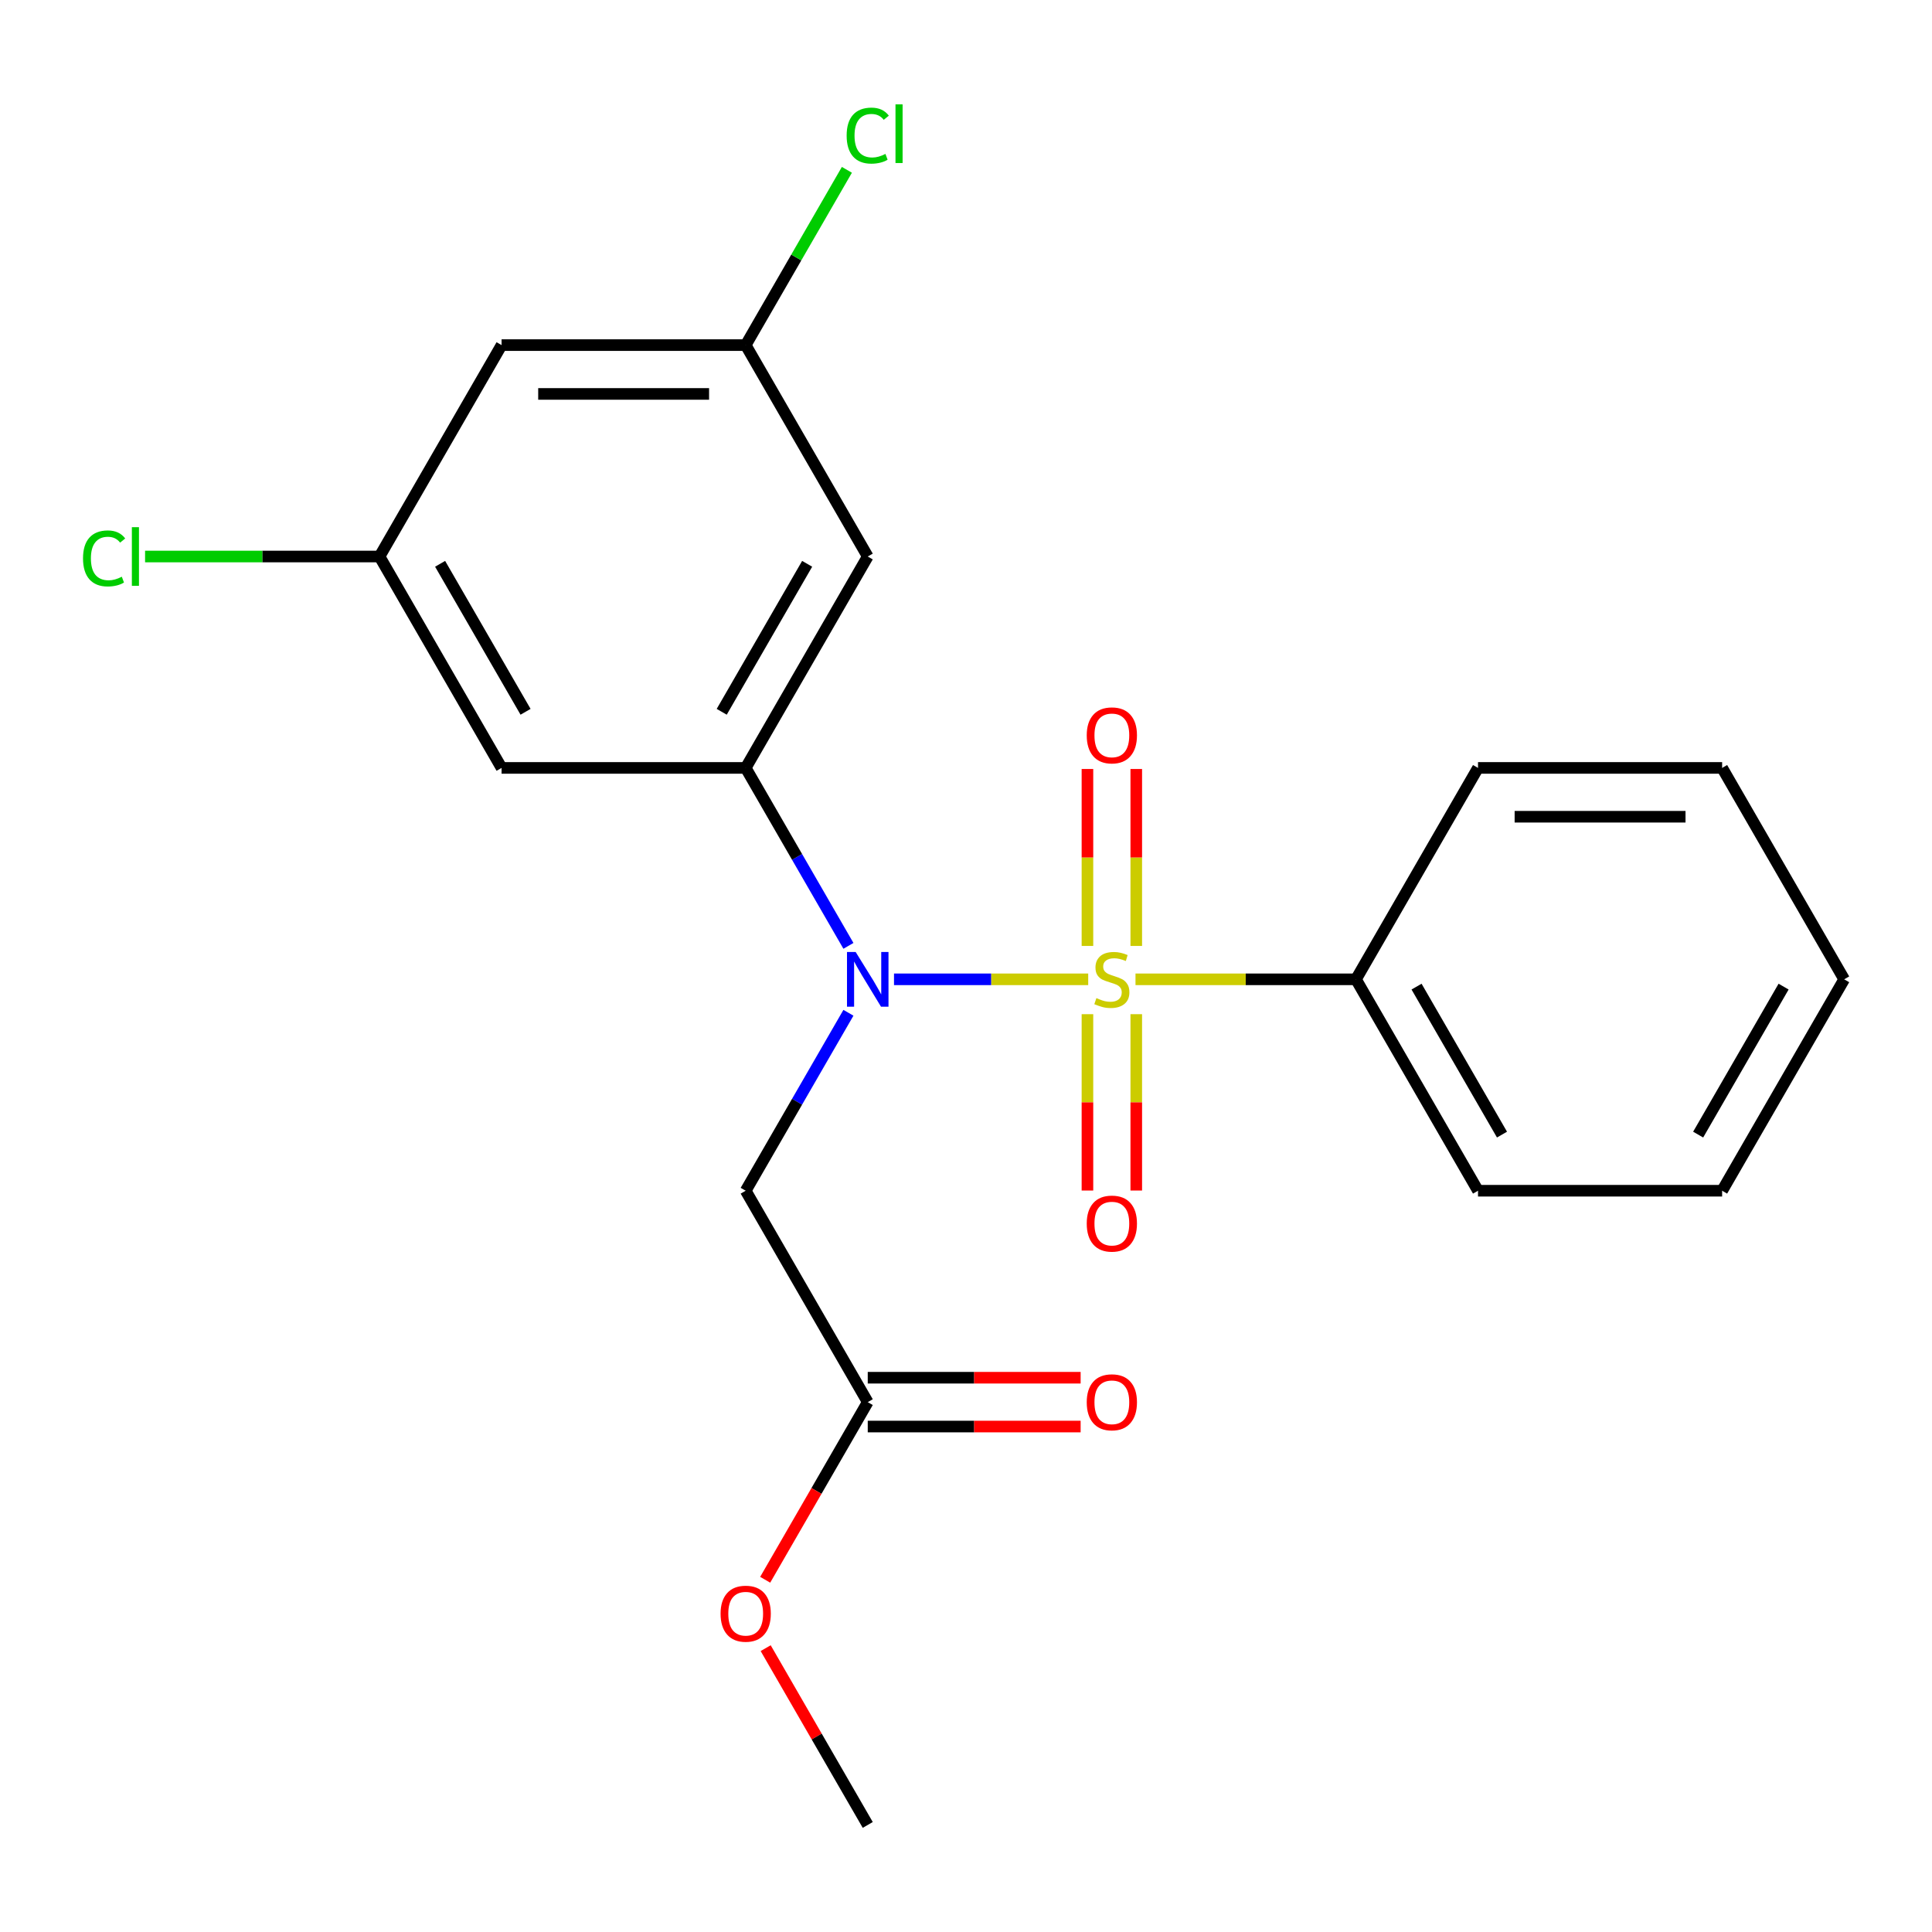 <?xml version='1.0' encoding='iso-8859-1'?>
<svg version='1.1' baseProfile='full'
              xmlns='http://www.w3.org/2000/svg'
                      xmlns:rdkit='http://www.rdkit.org/xml'
                      xmlns:xlink='http://www.w3.org/1999/xlink'
                  xml:space='preserve'
width='1000px' height='1000px' viewBox='0 0 1000 1000'>
<!-- END OF HEADER -->
<rect style='opacity:1.0;fill:#FFFFFF;stroke:none' width='1000' height='1000' x='0' y='0'> </rect>
<path class='bond-0' d='M 563.255,506.895 L 512.995,506.895' style='fill:none;fill-rule:evenodd;stroke:#CCCC00;stroke-width:6px;stroke-linecap:butt;stroke-linejoin:miter;stroke-opacity:1' />
<path class='bond-0' d='M 512.995,506.895 L 462.736,506.895' style='fill:none;fill-rule:evenodd;stroke:#0000FF;stroke-width:6px;stroke-linecap:butt;stroke-linejoin:miter;stroke-opacity:1' />
<path class='bond-5' d='M 588.129,489.616 L 588.129,443.824' style='fill:none;fill-rule:evenodd;stroke:#CCCC00;stroke-width:6px;stroke-linecap:butt;stroke-linejoin:miter;stroke-opacity:1' />
<path class='bond-5' d='M 588.129,443.824 L 588.129,398.031' style='fill:none;fill-rule:evenodd;stroke:#FF0000;stroke-width:6px;stroke-linecap:butt;stroke-linejoin:miter;stroke-opacity:1' />
<path class='bond-5' d='M 562.859,489.616 L 562.859,443.824' style='fill:none;fill-rule:evenodd;stroke:#CCCC00;stroke-width:6px;stroke-linecap:butt;stroke-linejoin:miter;stroke-opacity:1' />
<path class='bond-5' d='M 562.859,443.824 L 562.859,398.031' style='fill:none;fill-rule:evenodd;stroke:#FF0000;stroke-width:6px;stroke-linecap:butt;stroke-linejoin:miter;stroke-opacity:1' />
<path class='bond-6' d='M 562.859,524.934 L 562.859,570.576' style='fill:none;fill-rule:evenodd;stroke:#CCCC00;stroke-width:6px;stroke-linecap:butt;stroke-linejoin:miter;stroke-opacity:1' />
<path class='bond-6' d='M 562.859,570.576 L 562.859,616.218' style='fill:none;fill-rule:evenodd;stroke:#FF0000;stroke-width:6px;stroke-linecap:butt;stroke-linejoin:miter;stroke-opacity:1' />
<path class='bond-6' d='M 588.129,524.934 L 588.129,570.576' style='fill:none;fill-rule:evenodd;stroke:#CCCC00;stroke-width:6px;stroke-linecap:butt;stroke-linejoin:miter;stroke-opacity:1' />
<path class='bond-6' d='M 588.129,570.576 L 588.129,616.218' style='fill:none;fill-rule:evenodd;stroke:#FF0000;stroke-width:6px;stroke-linecap:butt;stroke-linejoin:miter;stroke-opacity:1' />
<path class='bond-7' d='M 587.733,506.895 L 644.788,506.895' style='fill:none;fill-rule:evenodd;stroke:#CCCC00;stroke-width:6px;stroke-linecap:butt;stroke-linejoin:miter;stroke-opacity:1' />
<path class='bond-7' d='M 644.788,506.895 L 701.844,506.895' style='fill:none;fill-rule:evenodd;stroke:#000000;stroke-width:6px;stroke-linecap:butt;stroke-linejoin:miter;stroke-opacity:1' />
<path class='bond-1' d='M 439.144,489.576 L 412.556,443.524' style='fill:none;fill-rule:evenodd;stroke:#0000FF;stroke-width:6px;stroke-linecap:butt;stroke-linejoin:miter;stroke-opacity:1' />
<path class='bond-1' d='M 412.556,443.524 L 385.968,397.472' style='fill:none;fill-rule:evenodd;stroke:#000000;stroke-width:6px;stroke-linecap:butt;stroke-linejoin:miter;stroke-opacity:1' />
<path class='bond-2' d='M 439.144,524.214 L 412.556,570.266' style='fill:none;fill-rule:evenodd;stroke:#0000FF;stroke-width:6px;stroke-linecap:butt;stroke-linejoin:miter;stroke-opacity:1' />
<path class='bond-2' d='M 412.556,570.266 L 385.968,616.318' style='fill:none;fill-rule:evenodd;stroke:#000000;stroke-width:6px;stroke-linecap:butt;stroke-linejoin:miter;stroke-opacity:1' />
<path class='bond-3' d='M 385.968,397.472 L 449.143,288.049' style='fill:none;fill-rule:evenodd;stroke:#000000;stroke-width:6px;stroke-linecap:butt;stroke-linejoin:miter;stroke-opacity:1' />
<path class='bond-3' d='M 373.56,368.424 L 417.782,291.828' style='fill:none;fill-rule:evenodd;stroke:#000000;stroke-width:6px;stroke-linecap:butt;stroke-linejoin:miter;stroke-opacity:1' />
<path class='bond-4' d='M 385.968,397.472 L 259.617,397.472' style='fill:none;fill-rule:evenodd;stroke:#000000;stroke-width:6px;stroke-linecap:butt;stroke-linejoin:miter;stroke-opacity:1' />
<path class='bond-8' d='M 385.968,616.318 L 449.143,725.741' style='fill:none;fill-rule:evenodd;stroke:#000000;stroke-width:6px;stroke-linecap:butt;stroke-linejoin:miter;stroke-opacity:1' />
<path class='bond-10' d='M 449.143,288.049 L 385.968,178.627' style='fill:none;fill-rule:evenodd;stroke:#000000;stroke-width:6px;stroke-linecap:butt;stroke-linejoin:miter;stroke-opacity:1' />
<path class='bond-9' d='M 259.617,397.472 L 196.442,288.049' style='fill:none;fill-rule:evenodd;stroke:#000000;stroke-width:6px;stroke-linecap:butt;stroke-linejoin:miter;stroke-opacity:1' />
<path class='bond-9' d='M 272.026,368.424 L 227.803,291.828' style='fill:none;fill-rule:evenodd;stroke:#000000;stroke-width:6px;stroke-linecap:butt;stroke-linejoin:miter;stroke-opacity:1' />
<path class='bond-16' d='M 701.844,506.895 L 765.02,616.318' style='fill:none;fill-rule:evenodd;stroke:#000000;stroke-width:6px;stroke-linecap:butt;stroke-linejoin:miter;stroke-opacity:1' />
<path class='bond-16' d='M 733.205,510.673 L 777.428,587.269' style='fill:none;fill-rule:evenodd;stroke:#000000;stroke-width:6px;stroke-linecap:butt;stroke-linejoin:miter;stroke-opacity:1' />
<path class='bond-17' d='M 701.844,506.895 L 765.02,397.472' style='fill:none;fill-rule:evenodd;stroke:#000000;stroke-width:6px;stroke-linecap:butt;stroke-linejoin:miter;stroke-opacity:1' />
<path class='bond-12' d='M 449.143,738.376 L 504.239,738.376' style='fill:none;fill-rule:evenodd;stroke:#000000;stroke-width:6px;stroke-linecap:butt;stroke-linejoin:miter;stroke-opacity:1' />
<path class='bond-12' d='M 504.239,738.376 L 559.335,738.376' style='fill:none;fill-rule:evenodd;stroke:#FF0000;stroke-width:6px;stroke-linecap:butt;stroke-linejoin:miter;stroke-opacity:1' />
<path class='bond-12' d='M 449.143,713.106 L 504.239,713.106' style='fill:none;fill-rule:evenodd;stroke:#000000;stroke-width:6px;stroke-linecap:butt;stroke-linejoin:miter;stroke-opacity:1' />
<path class='bond-12' d='M 504.239,713.106 L 559.335,713.106' style='fill:none;fill-rule:evenodd;stroke:#FF0000;stroke-width:6px;stroke-linecap:butt;stroke-linejoin:miter;stroke-opacity:1' />
<path class='bond-15' d='M 449.143,725.741 L 422.601,771.713' style='fill:none;fill-rule:evenodd;stroke:#000000;stroke-width:6px;stroke-linecap:butt;stroke-linejoin:miter;stroke-opacity:1' />
<path class='bond-15' d='M 422.601,771.713 L 396.059,817.685' style='fill:none;fill-rule:evenodd;stroke:#FF0000;stroke-width:6px;stroke-linecap:butt;stroke-linejoin:miter;stroke-opacity:1' />
<path class='bond-11' d='M 196.442,288.049 L 259.617,178.627' style='fill:none;fill-rule:evenodd;stroke:#000000;stroke-width:6px;stroke-linecap:butt;stroke-linejoin:miter;stroke-opacity:1' />
<path class='bond-13' d='M 196.442,288.049 L 135.766,288.049' style='fill:none;fill-rule:evenodd;stroke:#000000;stroke-width:6px;stroke-linecap:butt;stroke-linejoin:miter;stroke-opacity:1' />
<path class='bond-13' d='M 135.766,288.049 L 75.09,288.049' style='fill:none;fill-rule:evenodd;stroke:#00CC00;stroke-width:6px;stroke-linecap:butt;stroke-linejoin:miter;stroke-opacity:1' />
<path class='bond-14' d='M 385.968,178.627 L 412.158,133.265' style='fill:none;fill-rule:evenodd;stroke:#000000;stroke-width:6px;stroke-linecap:butt;stroke-linejoin:miter;stroke-opacity:1' />
<path class='bond-14' d='M 412.158,133.265 L 438.347,87.903' style='fill:none;fill-rule:evenodd;stroke:#00CC00;stroke-width:6px;stroke-linecap:butt;stroke-linejoin:miter;stroke-opacity:1' />
<path class='bond-23' d='M 385.968,178.627 L 259.617,178.627' style='fill:none;fill-rule:evenodd;stroke:#000000;stroke-width:6px;stroke-linecap:butt;stroke-linejoin:miter;stroke-opacity:1' />
<path class='bond-23' d='M 367.015,203.897 L 278.57,203.897' style='fill:none;fill-rule:evenodd;stroke:#000000;stroke-width:6px;stroke-linecap:butt;stroke-linejoin:miter;stroke-opacity:1' />
<path class='bond-18' d='M 396.313,853.082 L 422.728,898.834' style='fill:none;fill-rule:evenodd;stroke:#FF0000;stroke-width:6px;stroke-linecap:butt;stroke-linejoin:miter;stroke-opacity:1' />
<path class='bond-18' d='M 422.728,898.834 L 449.143,944.586' style='fill:none;fill-rule:evenodd;stroke:#000000;stroke-width:6px;stroke-linecap:butt;stroke-linejoin:miter;stroke-opacity:1' />
<path class='bond-19' d='M 765.02,616.318 L 891.37,616.318' style='fill:none;fill-rule:evenodd;stroke:#000000;stroke-width:6px;stroke-linecap:butt;stroke-linejoin:miter;stroke-opacity:1' />
<path class='bond-20' d='M 765.02,397.472 L 891.37,397.472' style='fill:none;fill-rule:evenodd;stroke:#000000;stroke-width:6px;stroke-linecap:butt;stroke-linejoin:miter;stroke-opacity:1' />
<path class='bond-20' d='M 783.972,422.742 L 872.418,422.742' style='fill:none;fill-rule:evenodd;stroke:#000000;stroke-width:6px;stroke-linecap:butt;stroke-linejoin:miter;stroke-opacity:1' />
<path class='bond-22' d='M 891.37,616.318 L 954.545,506.895' style='fill:none;fill-rule:evenodd;stroke:#000000;stroke-width:6px;stroke-linecap:butt;stroke-linejoin:miter;stroke-opacity:1' />
<path class='bond-22' d='M 878.962,587.269 L 923.185,510.673' style='fill:none;fill-rule:evenodd;stroke:#000000;stroke-width:6px;stroke-linecap:butt;stroke-linejoin:miter;stroke-opacity:1' />
<path class='bond-21' d='M 891.37,397.472 L 954.545,506.895' style='fill:none;fill-rule:evenodd;stroke:#000000;stroke-width:6px;stroke-linecap:butt;stroke-linejoin:miter;stroke-opacity:1' />
<path  class='atom-0' d='M 567.494 516.615
Q 567.814 516.735, 569.134 517.295
Q 570.454 517.855, 571.894 518.215
Q 573.374 518.535, 574.814 518.535
Q 577.494 518.535, 579.054 517.255
Q 580.614 515.935, 580.614 513.655
Q 580.614 512.095, 579.814 511.135
Q 579.054 510.175, 577.854 509.655
Q 576.654 509.135, 574.654 508.535
Q 572.134 507.775, 570.614 507.055
Q 569.134 506.335, 568.054 504.815
Q 567.014 503.295, 567.014 500.735
Q 567.014 497.175, 569.414 494.975
Q 571.854 492.775, 576.654 492.775
Q 579.934 492.775, 583.654 494.335
L 582.734 497.415
Q 579.334 496.015, 576.774 496.015
Q 574.014 496.015, 572.494 497.175
Q 570.974 498.295, 571.014 500.255
Q 571.014 501.775, 571.774 502.695
Q 572.574 503.615, 573.694 504.135
Q 574.854 504.655, 576.774 505.255
Q 579.334 506.055, 580.854 506.855
Q 582.374 507.655, 583.454 509.295
Q 584.574 510.895, 584.574 513.655
Q 584.574 517.575, 581.934 519.695
Q 579.334 521.775, 574.974 521.775
Q 572.454 521.775, 570.534 521.215
Q 568.654 520.695, 566.414 519.775
L 567.494 516.615
' fill='#CCCC00'/>
<path  class='atom-1' d='M 442.883 492.735
L 452.163 507.735
Q 453.083 509.215, 454.563 511.895
Q 456.043 514.575, 456.123 514.735
L 456.123 492.735
L 459.883 492.735
L 459.883 521.055
L 456.003 521.055
L 446.043 504.655
Q 444.883 502.735, 443.643 500.535
Q 442.443 498.335, 442.083 497.655
L 442.083 521.055
L 438.403 521.055
L 438.403 492.735
L 442.883 492.735
' fill='#0000FF'/>
<path  class='atom-6' d='M 562.494 380.624
Q 562.494 373.824, 565.854 370.024
Q 569.214 366.224, 575.494 366.224
Q 581.774 366.224, 585.134 370.024
Q 588.494 373.824, 588.494 380.624
Q 588.494 387.504, 585.094 391.424
Q 581.694 395.304, 575.494 395.304
Q 569.254 395.304, 565.854 391.424
Q 562.494 387.544, 562.494 380.624
M 575.494 392.104
Q 579.814 392.104, 582.134 389.224
Q 584.494 386.304, 584.494 380.624
Q 584.494 375.064, 582.134 372.264
Q 579.814 369.424, 575.494 369.424
Q 571.174 369.424, 568.814 372.224
Q 566.494 375.024, 566.494 380.624
Q 566.494 386.344, 568.814 389.224
Q 571.174 392.104, 575.494 392.104
' fill='#FF0000'/>
<path  class='atom-7' d='M 562.494 633.326
Q 562.494 626.526, 565.854 622.726
Q 569.214 618.926, 575.494 618.926
Q 581.774 618.926, 585.134 622.726
Q 588.494 626.526, 588.494 633.326
Q 588.494 640.206, 585.094 644.126
Q 581.694 648.006, 575.494 648.006
Q 569.254 648.006, 565.854 644.126
Q 562.494 640.246, 562.494 633.326
M 575.494 644.806
Q 579.814 644.806, 582.134 641.926
Q 584.494 639.006, 584.494 633.326
Q 584.494 627.766, 582.134 624.966
Q 579.814 622.126, 575.494 622.126
Q 571.174 622.126, 568.814 624.926
Q 566.494 627.726, 566.494 633.326
Q 566.494 639.046, 568.814 641.926
Q 571.174 644.806, 575.494 644.806
' fill='#FF0000'/>
<path  class='atom-13' d='M 562.494 725.821
Q 562.494 719.021, 565.854 715.221
Q 569.214 711.421, 575.494 711.421
Q 581.774 711.421, 585.134 715.221
Q 588.494 719.021, 588.494 725.821
Q 588.494 732.701, 585.094 736.621
Q 581.694 740.501, 575.494 740.501
Q 569.254 740.501, 565.854 736.621
Q 562.494 732.741, 562.494 725.821
M 575.494 737.301
Q 579.814 737.301, 582.134 734.421
Q 584.494 731.501, 584.494 725.821
Q 584.494 720.261, 582.134 717.461
Q 579.814 714.621, 575.494 714.621
Q 571.174 714.621, 568.814 717.421
Q 566.494 720.221, 566.494 725.821
Q 566.494 731.541, 568.814 734.421
Q 571.174 737.301, 575.494 737.301
' fill='#FF0000'/>
<path  class='atom-14' d='M 42.971 289.029
Q 42.971 281.989, 46.251 278.309
Q 49.571 274.589, 55.851 274.589
Q 61.691 274.589, 64.811 278.709
L 62.171 280.869
Q 59.891 277.869, 55.851 277.869
Q 51.571 277.869, 49.291 280.749
Q 47.051 283.589, 47.051 289.029
Q 47.051 294.629, 49.371 297.509
Q 51.731 300.389, 56.291 300.389
Q 59.411 300.389, 63.051 298.509
L 64.171 301.509
Q 62.691 302.469, 60.451 303.029
Q 58.211 303.589, 55.731 303.589
Q 49.571 303.589, 46.251 299.829
Q 42.971 296.069, 42.971 289.029
' fill='#00CC00'/>
<path  class='atom-14' d='M 68.251 272.869
L 71.931 272.869
L 71.931 303.229
L 68.251 303.229
L 68.251 272.869
' fill='#00CC00'/>
<path  class='atom-15' d='M 438.223 70.184
Q 438.223 63.144, 441.503 59.464
Q 444.823 55.744, 451.103 55.744
Q 456.943 55.744, 460.063 59.864
L 457.423 62.024
Q 455.143 59.024, 451.103 59.024
Q 446.823 59.024, 444.543 61.904
Q 442.303 64.744, 442.303 70.184
Q 442.303 75.784, 444.623 78.664
Q 446.983 81.544, 451.543 81.544
Q 454.663 81.544, 458.303 79.664
L 459.423 82.664
Q 457.943 83.624, 455.703 84.184
Q 453.463 84.744, 450.983 84.744
Q 444.823 84.744, 441.503 80.984
Q 438.223 77.224, 438.223 70.184
' fill='#00CC00'/>
<path  class='atom-15' d='M 463.503 54.024
L 467.183 54.024
L 467.183 84.384
L 463.503 84.384
L 463.503 54.024
' fill='#00CC00'/>
<path  class='atom-16' d='M 372.968 835.243
Q 372.968 828.443, 376.328 824.643
Q 379.688 820.843, 385.968 820.843
Q 392.248 820.843, 395.608 824.643
Q 398.968 828.443, 398.968 835.243
Q 398.968 842.123, 395.568 846.043
Q 392.168 849.923, 385.968 849.923
Q 379.728 849.923, 376.328 846.043
Q 372.968 842.163, 372.968 835.243
M 385.968 846.723
Q 390.288 846.723, 392.608 843.843
Q 394.968 840.923, 394.968 835.243
Q 394.968 829.683, 392.608 826.883
Q 390.288 824.043, 385.968 824.043
Q 381.648 824.043, 379.288 826.843
Q 376.968 829.643, 376.968 835.243
Q 376.968 840.963, 379.288 843.843
Q 381.648 846.723, 385.968 846.723
' fill='#FF0000'/>
</svg>
